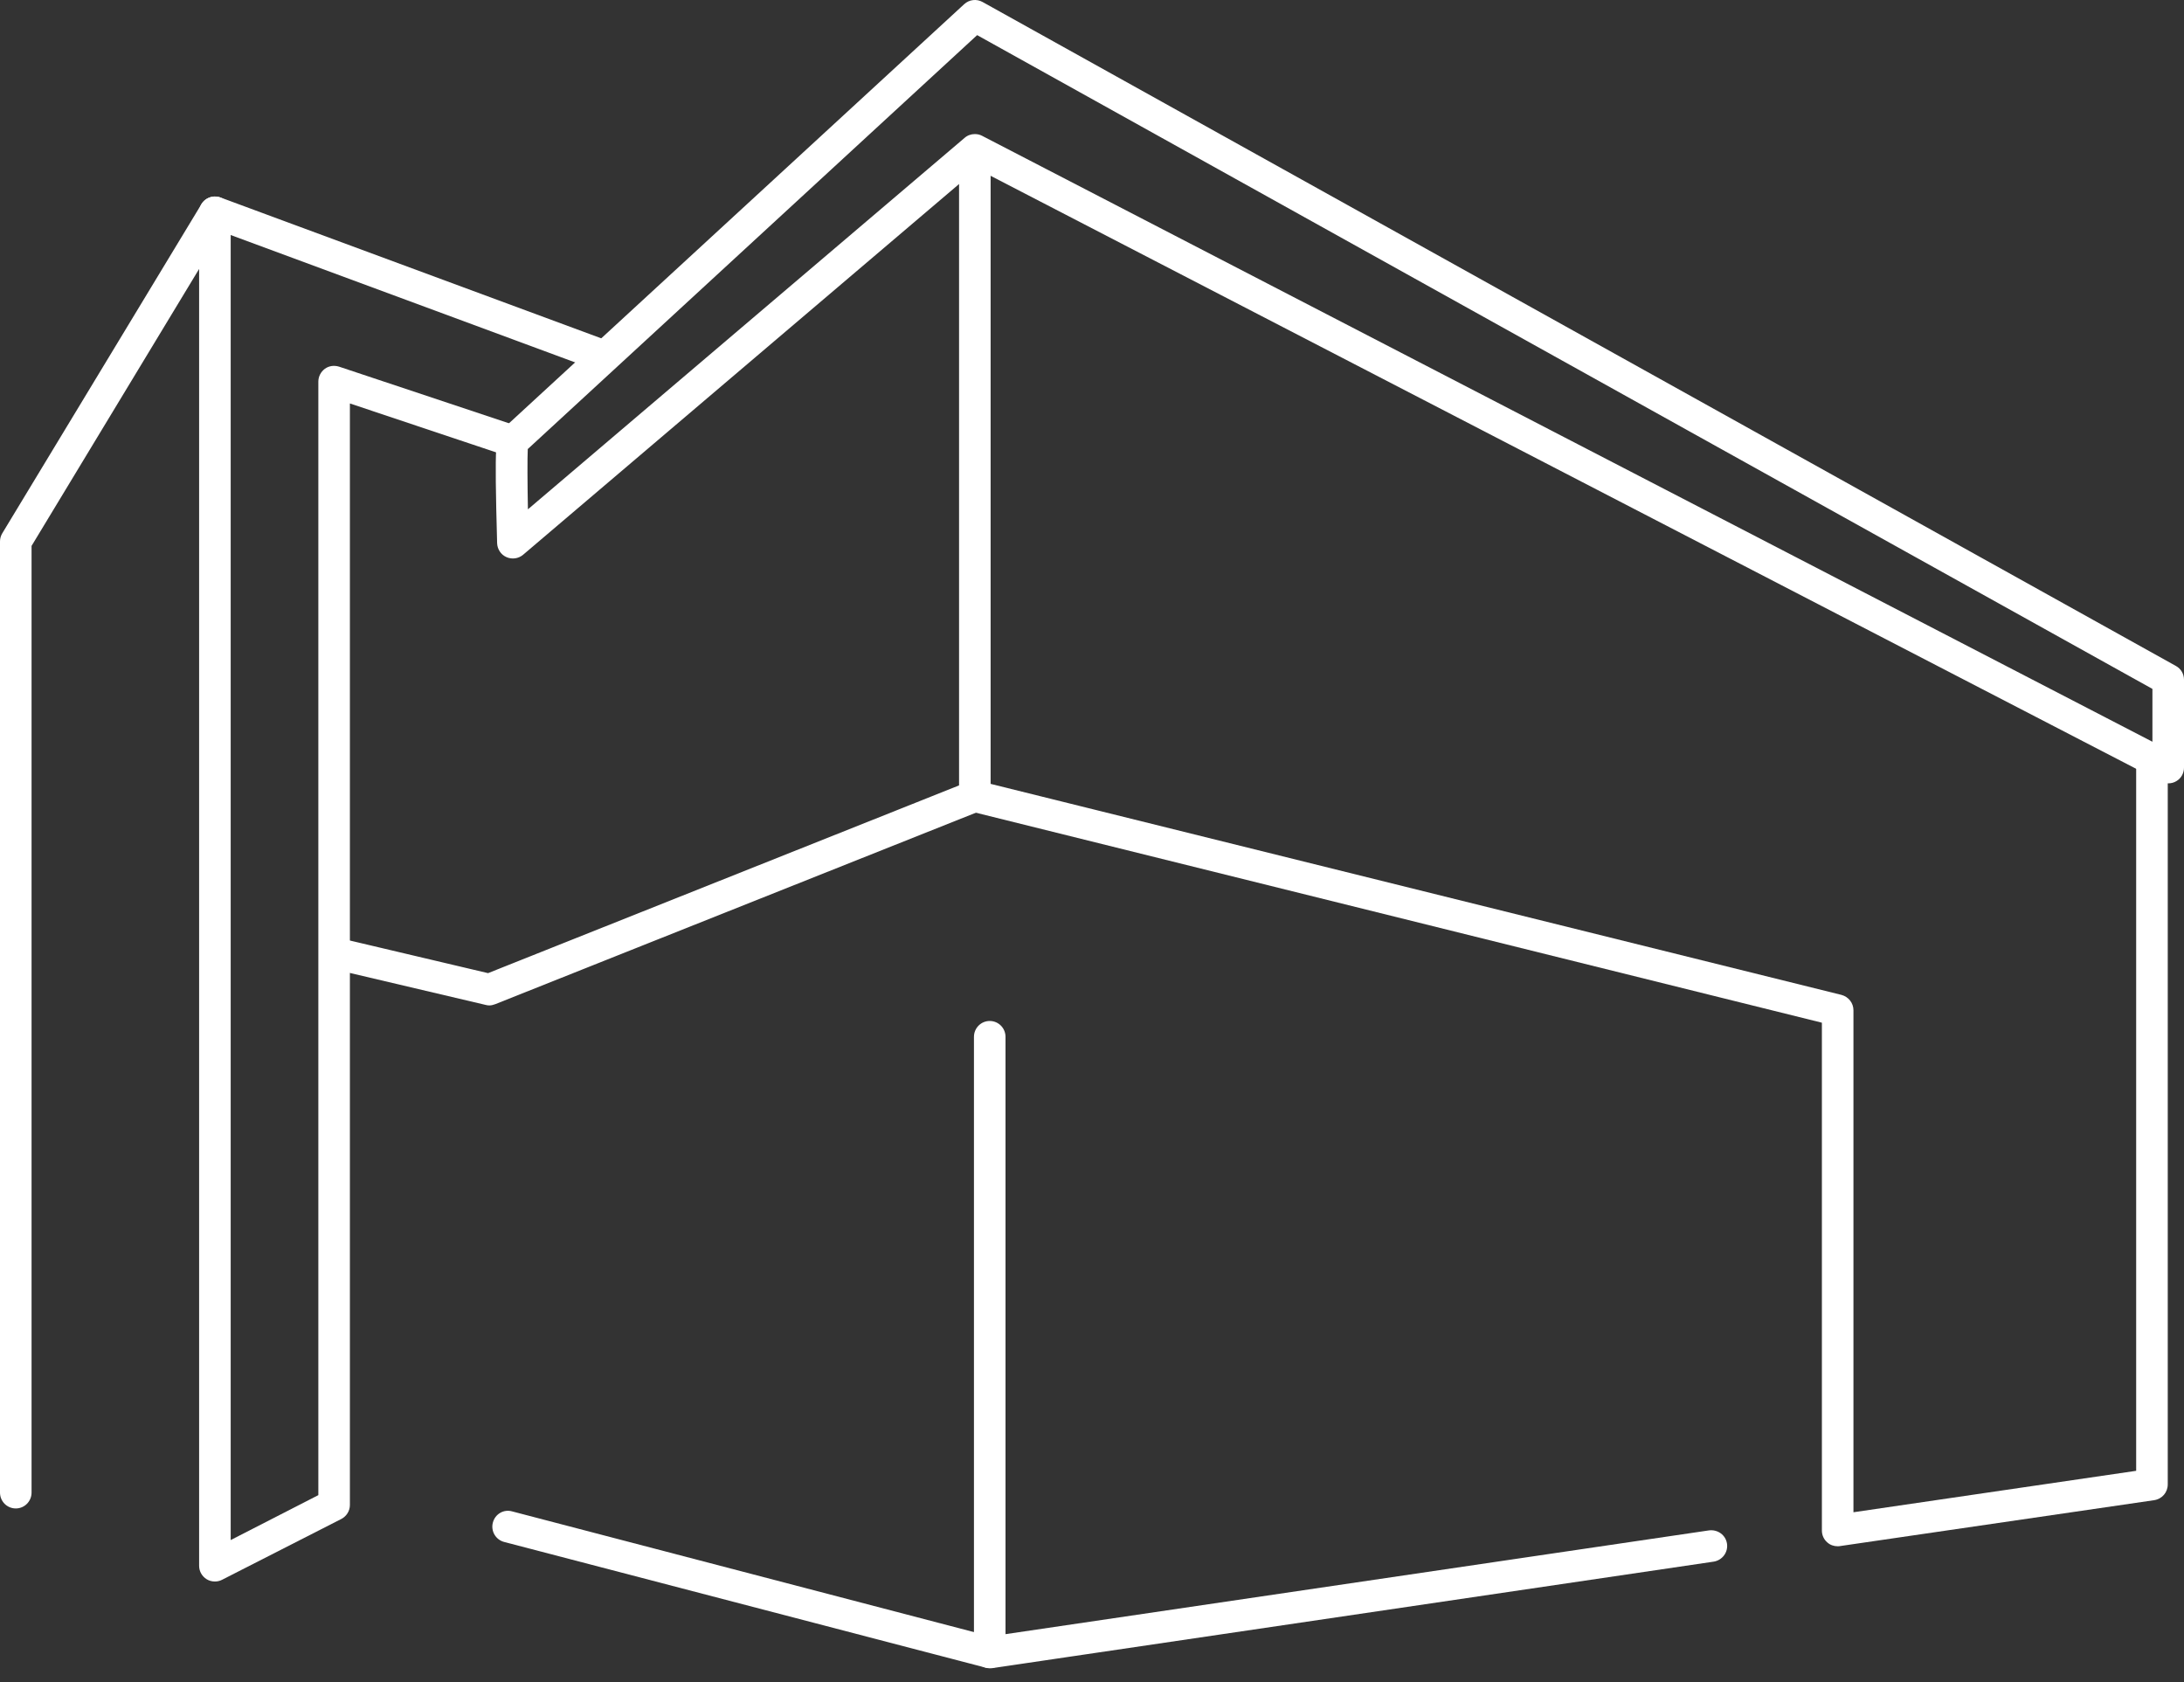 <svg width="100" height="77" viewBox="0 0 100 77" fill="none" xmlns="http://www.w3.org/2000/svg">
<rect x="0" y="0" width="100" height="77" fill="#333333" stroke="none"/>
<path d="M27.455 16.952C27.371 16.952 27.287 16.936 27.204 16.912L9.589 10.399C9.215 10.256 9.025 9.845 9.163 9.466C9.302 9.094 9.717 8.904 10.092 9.039L27.706 15.553C28.08 15.695 28.271 16.106 28.133 16.485C28.025 16.77 27.748 16.952 27.455 16.952Z" fill="white"/>
<path d="M44.636 6.138C44.748 6.138 44.863 6.161 44.967 6.217L98.554 33.956V31.537L44.741 1.608L24.165 20.557C24.144 21.007 24.149 22.098 24.172 23.316L44.167 6.311C44.301 6.193 44.467 6.138 44.636 6.138ZM99.277 35.861C99.163 35.861 99.05 35.837 98.945 35.782L44.735 7.726L23.953 25.395C23.741 25.576 23.441 25.616 23.191 25.505C22.937 25.395 22.771 25.142 22.762 24.865C22.629 20.035 22.71 19.956 22.974 19.687C22.981 19.679 22.988 19.671 22.995 19.663L44.146 0.193C44.376 -0.021 44.716 -0.06 44.987 0.09L99.628 30.486C99.857 30.612 100 30.849 100 31.118V35.142C100 35.395 99.868 35.632 99.653 35.758C99.538 35.83 99.407 35.861 99.277 35.861Z" fill="white"/>
<path d="M84.143 70.786C83.971 70.786 83.803 70.731 83.67 70.612C83.512 70.478 83.42 70.28 83.42 70.067V46.818L44.462 37.15C44.139 37.071 43.913 36.778 43.913 36.446V7.553C43.913 7.157 44.236 6.833 44.636 6.833C45.035 6.833 45.358 7.157 45.358 7.553V35.885L84.317 45.545C84.64 45.632 84.865 45.917 84.865 46.249V69.229L97.81 67.332V34.928C97.81 34.525 98.133 34.201 98.533 34.201C98.933 34.201 99.256 34.525 99.256 34.928V67.956C99.256 68.32 98.994 68.62 98.638 68.676L84.247 70.778C84.213 70.786 84.178 70.786 84.143 70.786Z" fill="white"/>
<path d="M22.404 46.027C22.349 46.027 22.292 46.019 22.239 46.004L15.317 44.375C14.927 44.288 14.688 43.893 14.779 43.505C14.869 43.118 15.254 42.865 15.647 42.968L22.347 44.549L44.368 35.774C44.737 35.632 45.159 35.814 45.308 36.185C45.454 36.557 45.274 36.976 44.902 37.118L22.67 45.972C22.586 46.004 22.494 46.027 22.404 46.027Z" fill="white"/>
<path d="M9.84 72.399C9.709 72.399 9.578 72.367 9.463 72.296C9.249 72.162 9.117 71.933 9.117 71.68V12.312L1.445 24.991V68.328C1.445 68.731 1.122 69.055 0.723 69.055C0.323 69.055 0 68.731 0 68.328V24.786C0 24.66 0.036 24.525 0.104 24.414L9.222 9.347C9.388 9.07 9.72 8.936 10.035 9.023C10.347 9.11 10.563 9.395 10.563 9.719V70.502L14.576 68.446V17.474C14.576 17.236 14.688 17.023 14.877 16.881C15.065 16.746 15.304 16.715 15.527 16.786L23.714 19.513C24.092 19.64 24.297 20.051 24.171 20.43C24.044 20.81 23.637 21.015 23.256 20.889L16.021 18.47V68.897C16.021 69.166 15.869 69.411 15.628 69.537L10.169 72.32C10.065 72.375 9.953 72.399 9.84 72.399Z" fill="white"/>
<path d="M45.317 76.367C45.145 76.367 44.977 76.312 44.844 76.193C44.686 76.059 44.595 75.861 44.595 75.648V47.466C44.595 47.063 44.918 46.739 45.317 46.739C45.717 46.739 46.04 47.063 46.04 47.466V74.81L78.254 70.059C78.654 70.011 79.016 70.272 79.075 70.668C79.133 71.063 78.859 71.427 78.465 71.49L45.423 76.367C45.388 76.367 45.353 76.367 45.317 76.367Z" fill="white"/>
<path d="M45.318 76.367C45.258 76.367 45.196 76.367 45.136 76.344L23.083 70.589C22.696 70.486 22.465 70.091 22.567 69.703C22.667 69.316 23.057 69.079 23.447 69.189L45.499 74.952C45.887 75.047 46.118 75.442 46.017 75.83C45.932 76.154 45.639 76.367 45.318 76.367Z" fill="white"/>
</svg>
